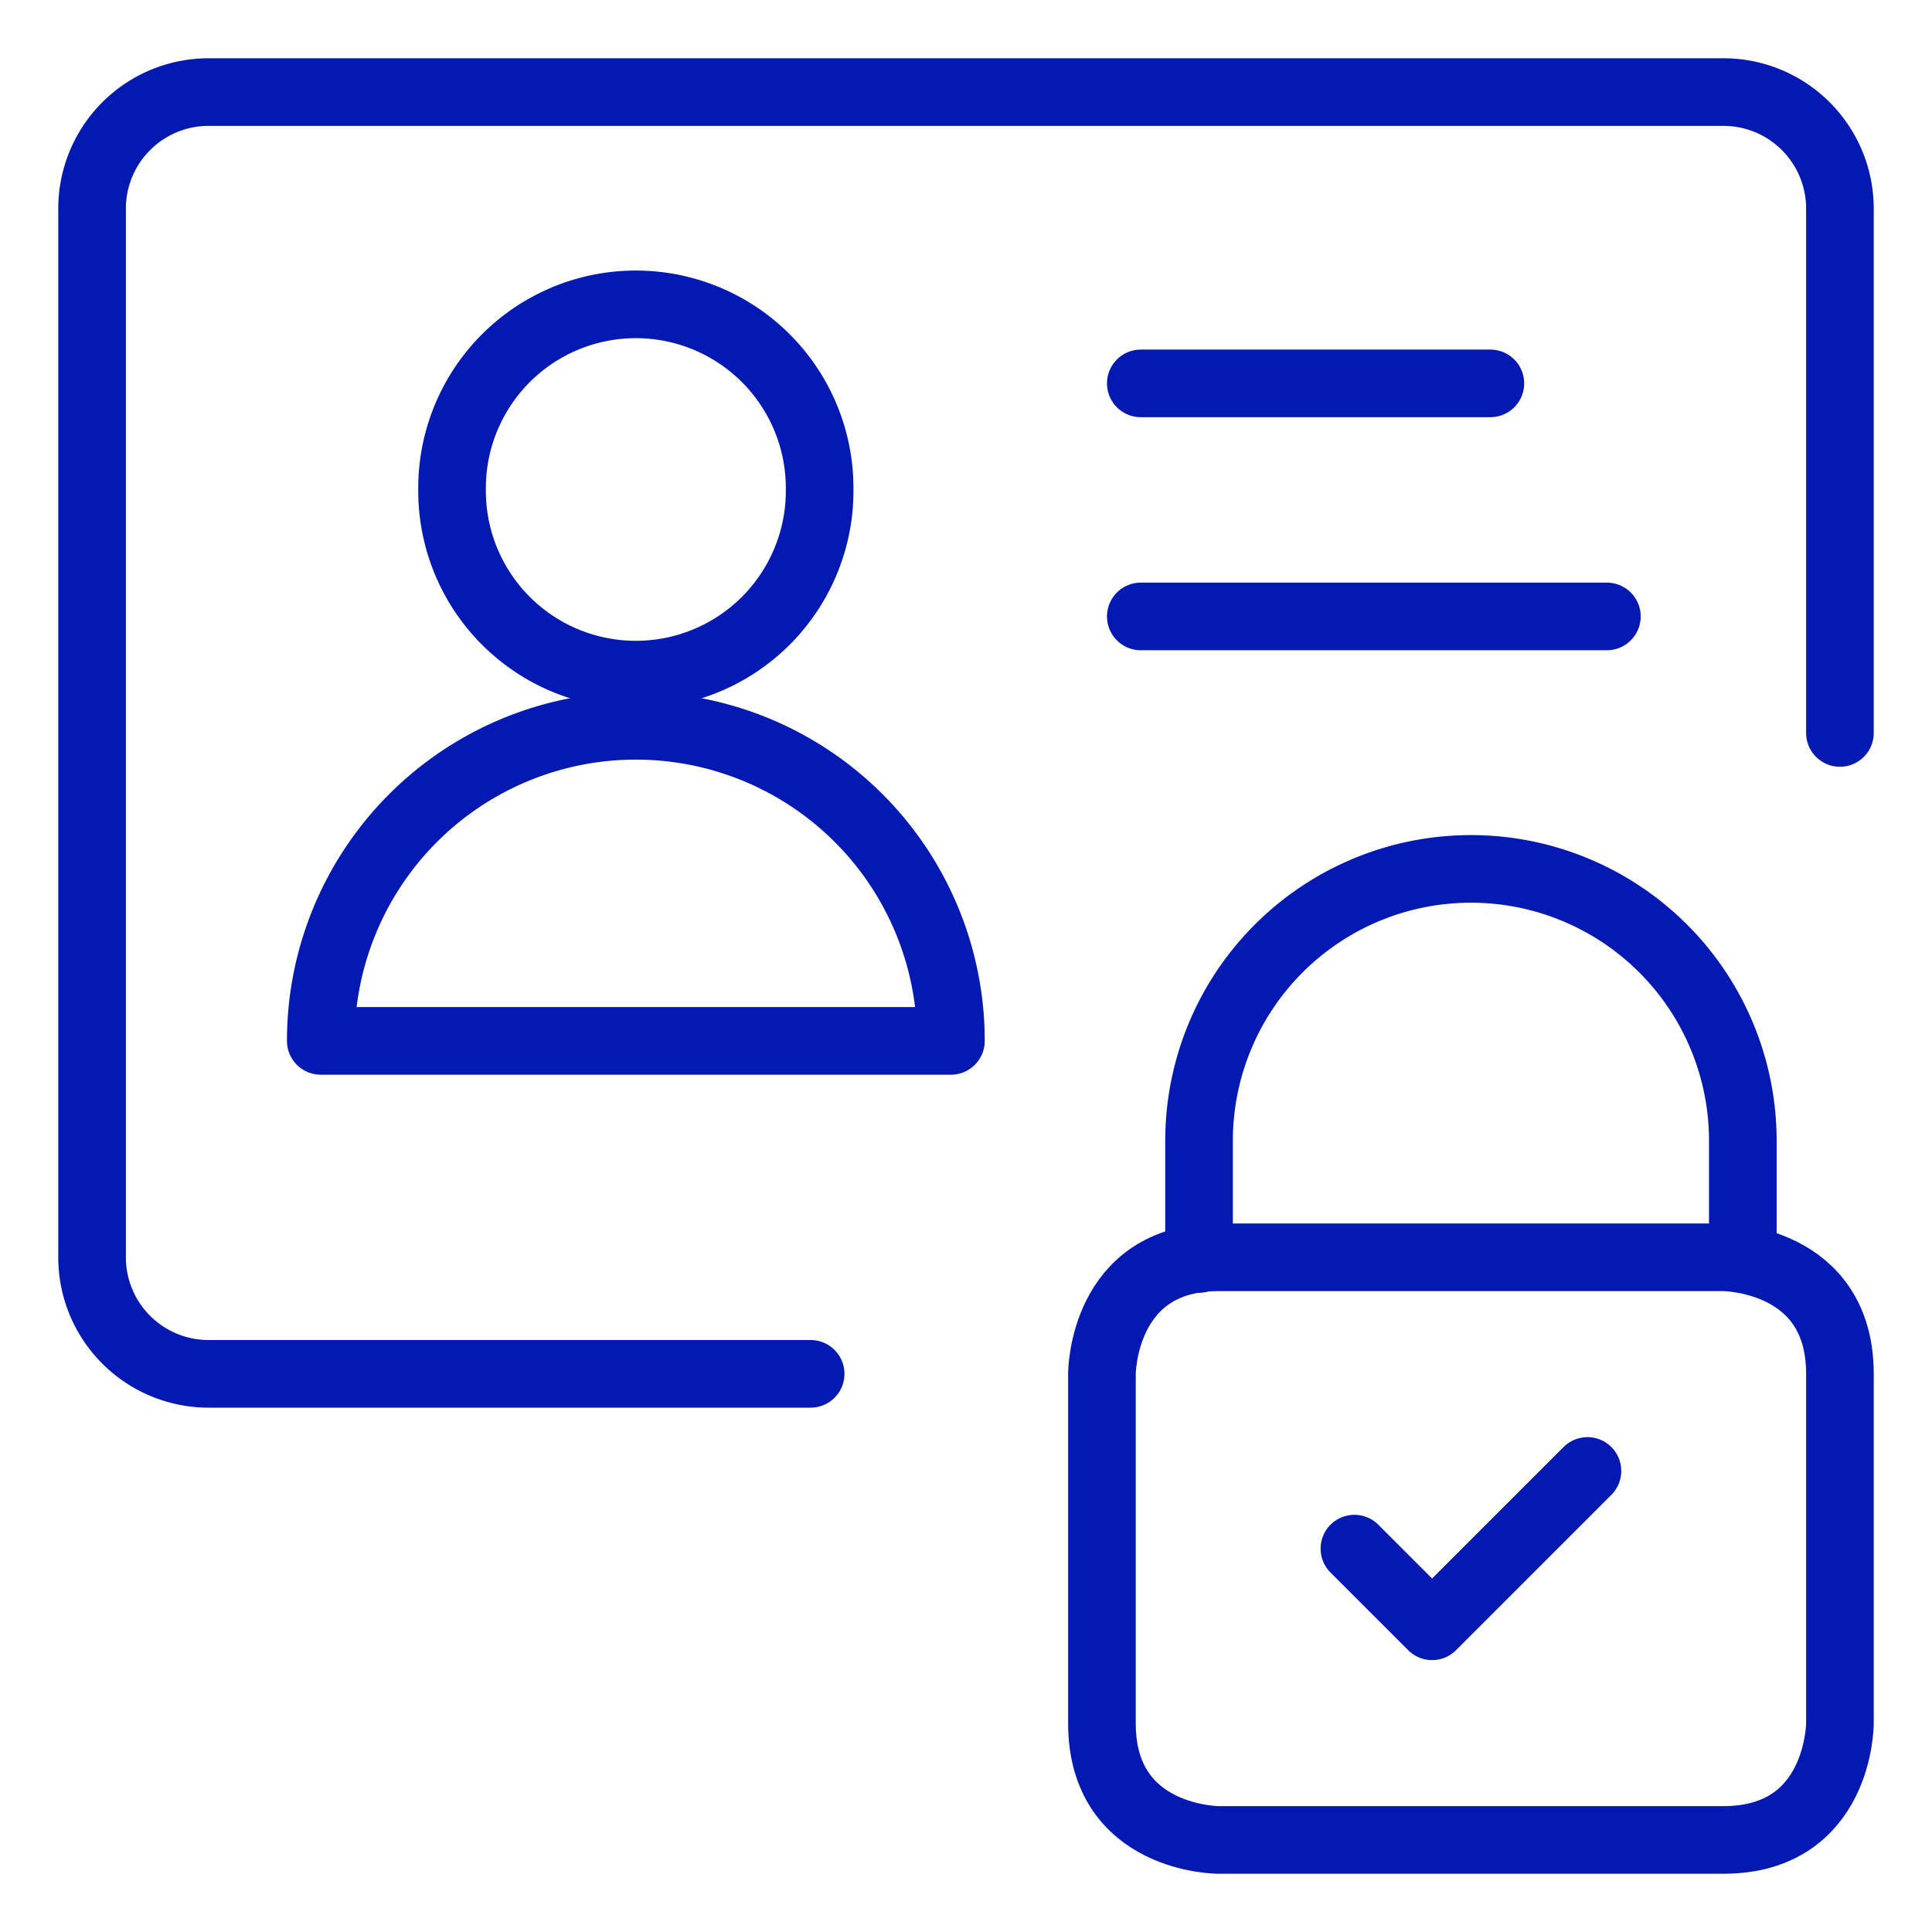 <svg xmlns="http://www.w3.org/2000/svg" viewBox="-3.5 -3.5 200 200" height="200" width="200"><defs></defs><path d="M186.969 72.375V18.094a12.063 12.063 0 0 0 -12.063 -12.063H18.094a12.063 12.063 0 0 0 -12.063 12.063v108.563a12.063 12.063 0 0 0 12.063 12.063H80.417" fill="none" stroke="#0419b2" stroke-linecap="round" stroke-linejoin="round" stroke-width="7"></path><path d="M43.296 47.172a19.027 19.027 0 1 0 38.053 0 19.027 19.027 0 1 0 -38.053 0" fill="none" stroke="#0419b2" stroke-linecap="round" stroke-linejoin="round" stroke-width="7"></path><path d="M29.706 104.252a32.617 32.617 0 1 1 65.234 0Z" fill="none" stroke="#0419b2" stroke-linecap="round" stroke-linejoin="round" stroke-width="7"></path><path d="m114.594 36.188 36.188 0" fill="none" stroke="#0419b2" stroke-linecap="round" stroke-linejoin="round" stroke-width="7"></path><path d="m114.594 60.313 48.25 0" fill="none" stroke="#0419b2" stroke-linecap="round" stroke-linejoin="round" stroke-width="7"></path><path d="M122.635 126.656h52.271s12.063 0 12.063 12.063v36.188s0 12.063 -12.063 12.063h-52.271s-12.063 0 -12.063 -12.063v-36.188s0 -12.063 12.063 -12.063" fill="none" stroke="#0419b2" stroke-linecap="round" stroke-linejoin="round" stroke-width="7"></path><path d="M120.625 126.825V114.594a28.146 28.146 0 0 1 56.292 0v12.231" fill="none" stroke="#0419b2" stroke-linecap="round" stroke-linejoin="round" stroke-width="7"></path><path d="m136.708 156.813 8.042 8.042 16.083 -16.083" fill="none" stroke="#0419b2" stroke-linecap="round" stroke-linejoin="round" stroke-width="7"></path></svg>